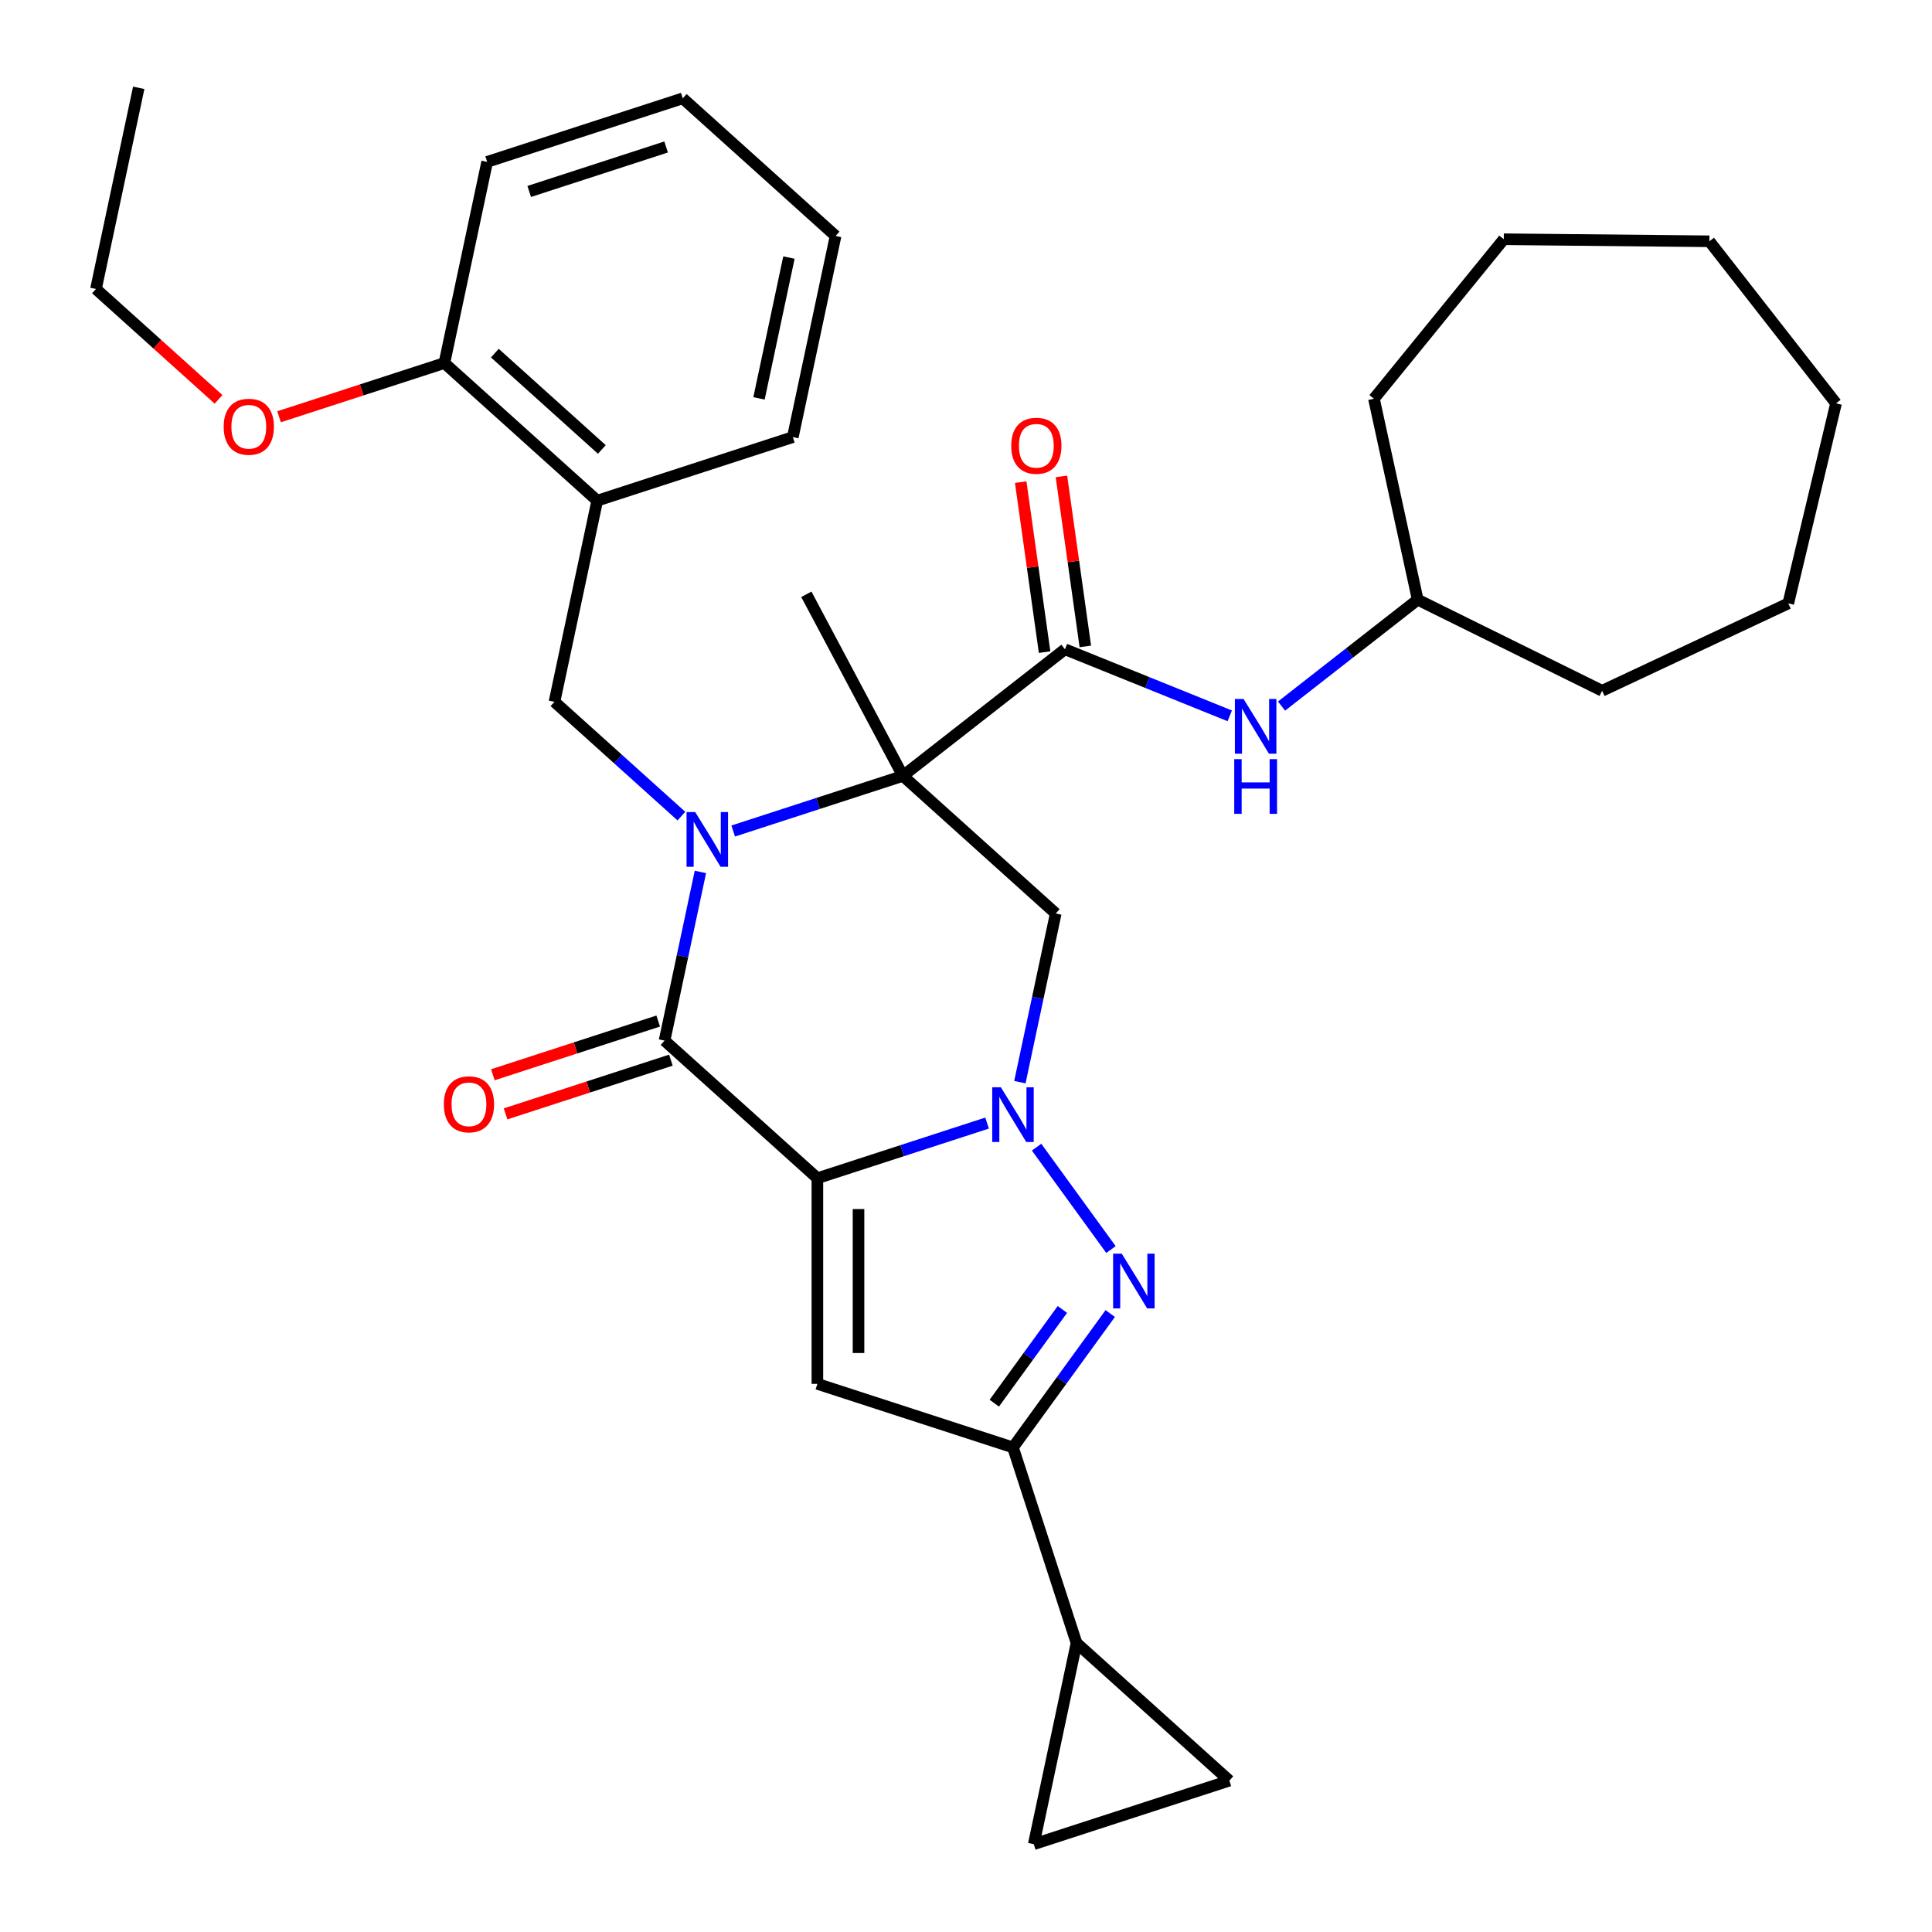 <?xml version='1.0' encoding='iso-8859-1'?>
<svg version='1.1' baseProfile='full'
              xmlns='http://www.w3.org/2000/svg'
                      xmlns:rdkit='http://www.rdkit.org/xml'
                      xmlns:xlink='http://www.w3.org/1999/xlink'
                  xml:space='preserve'
width='1000px' height='1000px' viewBox='0 0 1000 1000'>
<!-- END OF HEADER -->
<rect style='opacity:1.0;fill:#FFFFFF;stroke:none' width='1000' height='1000' x='0' y='0'> </rect>
<path class='bond-2' d='M 423.075,609.841 L 466.994,595.571' style='fill:none;fill-rule:evenodd;stroke:#000000;stroke-width:6px;stroke-linecap:butt;stroke-linejoin:miter;stroke-opacity:1' />
<path class='bond-2' d='M 466.994,595.571 L 510.913,581.3' style='fill:none;fill-rule:evenodd;stroke:#0000FF;stroke-width:6px;stroke-linecap:butt;stroke-linejoin:miter;stroke-opacity:1' />
<path class='bond-3' d='M 423.075,609.841 L 343.968,538.612' style='fill:none;fill-rule:evenodd;stroke:#000000;stroke-width:6px;stroke-linecap:butt;stroke-linejoin:miter;stroke-opacity:1' />
<path class='bond-5' d='M 423.075,609.841 L 423.075,716.289' style='fill:none;fill-rule:evenodd;stroke:#000000;stroke-width:6px;stroke-linecap:butt;stroke-linejoin:miter;stroke-opacity:1' />
<path class='bond-5' d='M 444.365,625.808 L 444.365,700.322' style='fill:none;fill-rule:evenodd;stroke:#000000;stroke-width:6px;stroke-linecap:butt;stroke-linejoin:miter;stroke-opacity:1' />
<path class='bond-0' d='M 362.525,451.311 L 353.246,494.962' style='fill:none;fill-rule:evenodd;stroke:#0000FF;stroke-width:6px;stroke-linecap:butt;stroke-linejoin:miter;stroke-opacity:1' />
<path class='bond-0' d='M 353.246,494.962 L 343.968,538.612' style='fill:none;fill-rule:evenodd;stroke:#000000;stroke-width:6px;stroke-linecap:butt;stroke-linejoin:miter;stroke-opacity:1' />
<path class='bond-1' d='M 379.501,430.136 L 423.42,415.865' style='fill:none;fill-rule:evenodd;stroke:#0000FF;stroke-width:6px;stroke-linecap:butt;stroke-linejoin:miter;stroke-opacity:1' />
<path class='bond-1' d='M 423.42,415.865 L 467.339,401.595' style='fill:none;fill-rule:evenodd;stroke:#000000;stroke-width:6px;stroke-linecap:butt;stroke-linejoin:miter;stroke-opacity:1' />
<path class='bond-9' d='M 352.699,422.423 L 319.846,392.843' style='fill:none;fill-rule:evenodd;stroke:#0000FF;stroke-width:6px;stroke-linecap:butt;stroke-linejoin:miter;stroke-opacity:1' />
<path class='bond-9' d='M 319.846,392.843 L 286.993,363.262' style='fill:none;fill-rule:evenodd;stroke:#000000;stroke-width:6px;stroke-linecap:butt;stroke-linejoin:miter;stroke-opacity:1' />
<path class='bond-8' d='M 467.339,401.595 L 551.222,336.059' style='fill:none;fill-rule:evenodd;stroke:#000000;stroke-width:6px;stroke-linecap:butt;stroke-linejoin:miter;stroke-opacity:1' />
<path class='bond-18' d='M 467.339,401.595 L 417.364,307.607' style='fill:none;fill-rule:evenodd;stroke:#000000;stroke-width:6px;stroke-linecap:butt;stroke-linejoin:miter;stroke-opacity:1' />
<path class='bond-34' d='M 467.339,401.595 L 546.446,472.824' style='fill:none;fill-rule:evenodd;stroke:#000000;stroke-width:6px;stroke-linecap:butt;stroke-linejoin:miter;stroke-opacity:1' />
<path class='bond-4' d='M 536.535,593.767 L 575.039,646.764' style='fill:none;fill-rule:evenodd;stroke:#0000FF;stroke-width:6px;stroke-linecap:butt;stroke-linejoin:miter;stroke-opacity:1' />
<path class='bond-6' d='M 527.889,560.125 L 537.167,516.474' style='fill:none;fill-rule:evenodd;stroke:#0000FF;stroke-width:6px;stroke-linecap:butt;stroke-linejoin:miter;stroke-opacity:1' />
<path class='bond-6' d='M 537.167,516.474 L 546.446,472.824' style='fill:none;fill-rule:evenodd;stroke:#000000;stroke-width:6px;stroke-linecap:butt;stroke-linejoin:miter;stroke-opacity:1' />
<path class='bond-15' d='M 340.679,528.489 L 297.89,542.392' style='fill:none;fill-rule:evenodd;stroke:#000000;stroke-width:6px;stroke-linecap:butt;stroke-linejoin:miter;stroke-opacity:1' />
<path class='bond-15' d='M 297.89,542.392 L 255.101,556.294' style='fill:none;fill-rule:evenodd;stroke:#FF0000;stroke-width:6px;stroke-linecap:butt;stroke-linejoin:miter;stroke-opacity:1' />
<path class='bond-15' d='M 347.257,548.736 L 304.469,562.639' style='fill:none;fill-rule:evenodd;stroke:#000000;stroke-width:6px;stroke-linecap:butt;stroke-linejoin:miter;stroke-opacity:1' />
<path class='bond-15' d='M 304.469,562.639 L 261.68,576.542' style='fill:none;fill-rule:evenodd;stroke:#FF0000;stroke-width:6px;stroke-linecap:butt;stroke-linejoin:miter;stroke-opacity:1' />
<path class='bond-33' d='M 574.661,679.886 L 549.488,714.535' style='fill:none;fill-rule:evenodd;stroke:#0000FF;stroke-width:6px;stroke-linecap:butt;stroke-linejoin:miter;stroke-opacity:1' />
<path class='bond-33' d='M 549.488,714.535 L 524.314,749.184' style='fill:none;fill-rule:evenodd;stroke:#000000;stroke-width:6px;stroke-linecap:butt;stroke-linejoin:miter;stroke-opacity:1' />
<path class='bond-33' d='M 549.886,677.767 L 532.264,702.021' style='fill:none;fill-rule:evenodd;stroke:#0000FF;stroke-width:6px;stroke-linecap:butt;stroke-linejoin:miter;stroke-opacity:1' />
<path class='bond-33' d='M 532.264,702.021 L 514.642,726.276' style='fill:none;fill-rule:evenodd;stroke:#000000;stroke-width:6px;stroke-linecap:butt;stroke-linejoin:miter;stroke-opacity:1' />
<path class='bond-7' d='M 423.075,716.289 L 524.314,749.184' style='fill:none;fill-rule:evenodd;stroke:#000000;stroke-width:6px;stroke-linecap:butt;stroke-linejoin:miter;stroke-opacity:1' />
<path class='bond-10' d='M 524.314,749.184 L 557.208,850.423' style='fill:none;fill-rule:evenodd;stroke:#000000;stroke-width:6px;stroke-linecap:butt;stroke-linejoin:miter;stroke-opacity:1' />
<path class='bond-12' d='M 551.222,336.059 L 593.87,353.29' style='fill:none;fill-rule:evenodd;stroke:#000000;stroke-width:6px;stroke-linecap:butt;stroke-linejoin:miter;stroke-opacity:1' />
<path class='bond-12' d='M 593.87,353.29 L 636.518,370.521' style='fill:none;fill-rule:evenodd;stroke:#0000FF;stroke-width:6px;stroke-linecap:butt;stroke-linejoin:miter;stroke-opacity:1' />
<path class='bond-16' d='M 561.763,334.577 L 555.58,290.582' style='fill:none;fill-rule:evenodd;stroke:#000000;stroke-width:6px;stroke-linecap:butt;stroke-linejoin:miter;stroke-opacity:1' />
<path class='bond-16' d='M 555.58,290.582 L 549.396,246.586' style='fill:none;fill-rule:evenodd;stroke:#FF0000;stroke-width:6px;stroke-linecap:butt;stroke-linejoin:miter;stroke-opacity:1' />
<path class='bond-16' d='M 540.68,337.54 L 534.497,293.545' style='fill:none;fill-rule:evenodd;stroke:#000000;stroke-width:6px;stroke-linecap:butt;stroke-linejoin:miter;stroke-opacity:1' />
<path class='bond-16' d='M 534.497,293.545 L 528.314,249.549' style='fill:none;fill-rule:evenodd;stroke:#FF0000;stroke-width:6px;stroke-linecap:butt;stroke-linejoin:miter;stroke-opacity:1' />
<path class='bond-11' d='M 286.993,363.262 L 309.125,259.139' style='fill:none;fill-rule:evenodd;stroke:#000000;stroke-width:6px;stroke-linecap:butt;stroke-linejoin:miter;stroke-opacity:1' />
<path class='bond-13' d='M 557.208,850.423 L 636.315,921.651' style='fill:none;fill-rule:evenodd;stroke:#000000;stroke-width:6px;stroke-linecap:butt;stroke-linejoin:miter;stroke-opacity:1' />
<path class='bond-14' d='M 557.208,850.423 L 535.076,954.545' style='fill:none;fill-rule:evenodd;stroke:#000000;stroke-width:6px;stroke-linecap:butt;stroke-linejoin:miter;stroke-opacity:1' />
<path class='bond-17' d='M 309.125,259.139 L 230.018,187.911' style='fill:none;fill-rule:evenodd;stroke:#000000;stroke-width:6px;stroke-linecap:butt;stroke-linejoin:miter;stroke-opacity:1' />
<path class='bond-17' d='M 311.505,232.633 L 256.13,182.774' style='fill:none;fill-rule:evenodd;stroke:#000000;stroke-width:6px;stroke-linecap:butt;stroke-linejoin:miter;stroke-opacity:1' />
<path class='bond-21' d='M 309.125,259.139 L 410.364,226.245' style='fill:none;fill-rule:evenodd;stroke:#000000;stroke-width:6px;stroke-linecap:butt;stroke-linejoin:miter;stroke-opacity:1' />
<path class='bond-19' d='M 663.32,365.465 L 698.561,337.932' style='fill:none;fill-rule:evenodd;stroke:#0000FF;stroke-width:6px;stroke-linecap:butt;stroke-linejoin:miter;stroke-opacity:1' />
<path class='bond-19' d='M 698.561,337.932 L 733.802,310.399' style='fill:none;fill-rule:evenodd;stroke:#000000;stroke-width:6px;stroke-linecap:butt;stroke-linejoin:miter;stroke-opacity:1' />
<path class='bond-35' d='M 636.315,921.651 L 535.076,954.545' style='fill:none;fill-rule:evenodd;stroke:#000000;stroke-width:6px;stroke-linecap:butt;stroke-linejoin:miter;stroke-opacity:1' />
<path class='bond-20' d='M 230.018,187.911 L 187.229,201.814' style='fill:none;fill-rule:evenodd;stroke:#000000;stroke-width:6px;stroke-linecap:butt;stroke-linejoin:miter;stroke-opacity:1' />
<path class='bond-20' d='M 187.229,201.814 L 144.441,215.717' style='fill:none;fill-rule:evenodd;stroke:#FF0000;stroke-width:6px;stroke-linecap:butt;stroke-linejoin:miter;stroke-opacity:1' />
<path class='bond-22' d='M 230.018,187.911 L 252.15,83.788' style='fill:none;fill-rule:evenodd;stroke:#000000;stroke-width:6px;stroke-linecap:butt;stroke-linejoin:miter;stroke-opacity:1' />
<path class='bond-24' d='M 733.802,310.399 L 711.151,206.388' style='fill:none;fill-rule:evenodd;stroke:#000000;stroke-width:6px;stroke-linecap:butt;stroke-linejoin:miter;stroke-opacity:1' />
<path class='bond-25' d='M 733.802,310.399 L 829.244,357.54' style='fill:none;fill-rule:evenodd;stroke:#000000;stroke-width:6px;stroke-linecap:butt;stroke-linejoin:miter;stroke-opacity:1' />
<path class='bond-23' d='M 113.118,206.704 L 81.395,178.141' style='fill:none;fill-rule:evenodd;stroke:#FF0000;stroke-width:6px;stroke-linecap:butt;stroke-linejoin:miter;stroke-opacity:1' />
<path class='bond-23' d='M 81.395,178.141 L 49.672,149.577' style='fill:none;fill-rule:evenodd;stroke:#000000;stroke-width:6px;stroke-linecap:butt;stroke-linejoin:miter;stroke-opacity:1' />
<path class='bond-26' d='M 410.364,226.245 L 432.496,122.122' style='fill:none;fill-rule:evenodd;stroke:#000000;stroke-width:6px;stroke-linecap:butt;stroke-linejoin:miter;stroke-opacity:1' />
<path class='bond-26' d='M 392.859,206.2 L 408.352,133.314' style='fill:none;fill-rule:evenodd;stroke:#000000;stroke-width:6px;stroke-linecap:butt;stroke-linejoin:miter;stroke-opacity:1' />
<path class='bond-36' d='M 252.15,83.788 L 353.389,50.894' style='fill:none;fill-rule:evenodd;stroke:#000000;stroke-width:6px;stroke-linecap:butt;stroke-linejoin:miter;stroke-opacity:1' />
<path class='bond-36' d='M 273.915,99.102 L 344.782,76.076' style='fill:none;fill-rule:evenodd;stroke:#000000;stroke-width:6px;stroke-linecap:butt;stroke-linejoin:miter;stroke-opacity:1' />
<path class='bond-27' d='M 49.672,149.577 L 71.804,45.455' style='fill:none;fill-rule:evenodd;stroke:#000000;stroke-width:6px;stroke-linecap:butt;stroke-linejoin:miter;stroke-opacity:1' />
<path class='bond-29' d='M 711.151,206.388 L 778.348,123.829' style='fill:none;fill-rule:evenodd;stroke:#000000;stroke-width:6px;stroke-linecap:butt;stroke-linejoin:miter;stroke-opacity:1' />
<path class='bond-30' d='M 829.244,357.54 L 925.607,312.312' style='fill:none;fill-rule:evenodd;stroke:#000000;stroke-width:6px;stroke-linecap:butt;stroke-linejoin:miter;stroke-opacity:1' />
<path class='bond-28' d='M 432.496,122.122 L 353.389,50.894' style='fill:none;fill-rule:evenodd;stroke:#000000;stroke-width:6px;stroke-linecap:butt;stroke-linejoin:miter;stroke-opacity:1' />
<path class='bond-32' d='M 778.348,123.829 L 884.791,124.891' style='fill:none;fill-rule:evenodd;stroke:#000000;stroke-width:6px;stroke-linecap:butt;stroke-linejoin:miter;stroke-opacity:1' />
<path class='bond-31' d='M 925.607,312.312 L 950.328,208.773' style='fill:none;fill-rule:evenodd;stroke:#000000;stroke-width:6px;stroke-linecap:butt;stroke-linejoin:miter;stroke-opacity:1' />
<path class='bond-37' d='M 950.328,208.773 L 884.791,124.891' style='fill:none;fill-rule:evenodd;stroke:#000000;stroke-width:6px;stroke-linecap:butt;stroke-linejoin:miter;stroke-opacity:1' />
<path  class='atom-1' d='M 359.84 420.33
L 369.12 435.33
Q 370.04 436.81, 371.52 439.49
Q 373 442.17, 373.08 442.33
L 373.08 420.33
L 376.84 420.33
L 376.84 448.65
L 372.96 448.65
L 363 432.25
Q 361.84 430.33, 360.6 428.13
Q 359.4 425.93, 359.04 425.25
L 359.04 448.65
L 355.36 448.65
L 355.36 420.33
L 359.84 420.33
' fill='#0000FF'/>
<path  class='atom-3' d='M 518.054 562.786
L 527.334 577.786
Q 528.254 579.266, 529.734 581.946
Q 531.214 584.626, 531.294 584.786
L 531.294 562.786
L 535.054 562.786
L 535.054 591.106
L 531.174 591.106
L 521.214 574.706
Q 520.054 572.786, 518.814 570.586
Q 517.614 568.386, 517.254 567.706
L 517.254 591.106
L 513.574 591.106
L 513.574 562.786
L 518.054 562.786
' fill='#0000FF'/>
<path  class='atom-5' d='M 580.623 648.905
L 589.903 663.905
Q 590.823 665.385, 592.303 668.065
Q 593.783 670.745, 593.863 670.905
L 593.863 648.905
L 597.623 648.905
L 597.623 677.225
L 593.743 677.225
L 583.783 660.825
Q 582.623 658.905, 581.383 656.705
Q 580.183 654.505, 579.823 653.825
L 579.823 677.225
L 576.143 677.225
L 576.143 648.905
L 580.623 648.905
' fill='#0000FF'/>
<path  class='atom-13' d='M 643.659 361.775
L 652.939 376.775
Q 653.859 378.255, 655.339 380.935
Q 656.819 383.615, 656.899 383.775
L 656.899 361.775
L 660.659 361.775
L 660.659 390.095
L 656.779 390.095
L 646.819 373.695
Q 645.659 371.775, 644.419 369.575
Q 643.219 367.375, 642.859 366.695
L 642.859 390.095
L 639.179 390.095
L 639.179 361.775
L 643.659 361.775
' fill='#0000FF'/>
<path  class='atom-13' d='M 638.839 392.927
L 642.679 392.927
L 642.679 404.967
L 657.159 404.967
L 657.159 392.927
L 660.999 392.927
L 660.999 421.247
L 657.159 421.247
L 657.159 408.167
L 642.679 408.167
L 642.679 421.247
L 638.839 421.247
L 638.839 392.927
' fill='#0000FF'/>
<path  class='atom-16' d='M 229.729 571.587
Q 229.729 564.787, 233.089 560.987
Q 236.449 557.187, 242.729 557.187
Q 249.009 557.187, 252.369 560.987
Q 255.729 564.787, 255.729 571.587
Q 255.729 578.467, 252.329 582.387
Q 248.929 586.267, 242.729 586.267
Q 236.489 586.267, 233.089 582.387
Q 229.729 578.507, 229.729 571.587
M 242.729 583.067
Q 247.049 583.067, 249.369 580.187
Q 251.729 577.267, 251.729 571.587
Q 251.729 566.027, 249.369 563.227
Q 247.049 560.387, 242.729 560.387
Q 238.409 560.387, 236.049 563.187
Q 233.729 565.987, 233.729 571.587
Q 233.729 577.307, 236.049 580.187
Q 238.409 583.067, 242.729 583.067
' fill='#FF0000'/>
<path  class='atom-17' d='M 523.407 230.726
Q 523.407 223.926, 526.767 220.126
Q 530.127 216.326, 536.407 216.326
Q 542.687 216.326, 546.047 220.126
Q 549.407 223.926, 549.407 230.726
Q 549.407 237.606, 546.007 241.526
Q 542.607 245.406, 536.407 245.406
Q 530.167 245.406, 526.767 241.526
Q 523.407 237.646, 523.407 230.726
M 536.407 242.206
Q 540.727 242.206, 543.047 239.326
Q 545.407 236.406, 545.407 230.726
Q 545.407 225.166, 543.047 222.366
Q 540.727 219.526, 536.407 219.526
Q 532.087 219.526, 529.727 222.326
Q 527.407 225.126, 527.407 230.726
Q 527.407 236.446, 529.727 239.326
Q 532.087 242.206, 536.407 242.206
' fill='#FF0000'/>
<path  class='atom-21' d='M 115.779 220.885
Q 115.779 214.085, 119.139 210.285
Q 122.499 206.485, 128.779 206.485
Q 135.059 206.485, 138.419 210.285
Q 141.779 214.085, 141.779 220.885
Q 141.779 227.765, 138.379 231.685
Q 134.979 235.565, 128.779 235.565
Q 122.539 235.565, 119.139 231.685
Q 115.779 227.805, 115.779 220.885
M 128.779 232.365
Q 133.099 232.365, 135.419 229.485
Q 137.779 226.565, 137.779 220.885
Q 137.779 215.325, 135.419 212.525
Q 133.099 209.685, 128.779 209.685
Q 124.459 209.685, 122.099 212.485
Q 119.779 215.285, 119.779 220.885
Q 119.779 226.605, 122.099 229.485
Q 124.459 232.365, 128.779 232.365
' fill='#FF0000'/>
</svg>

